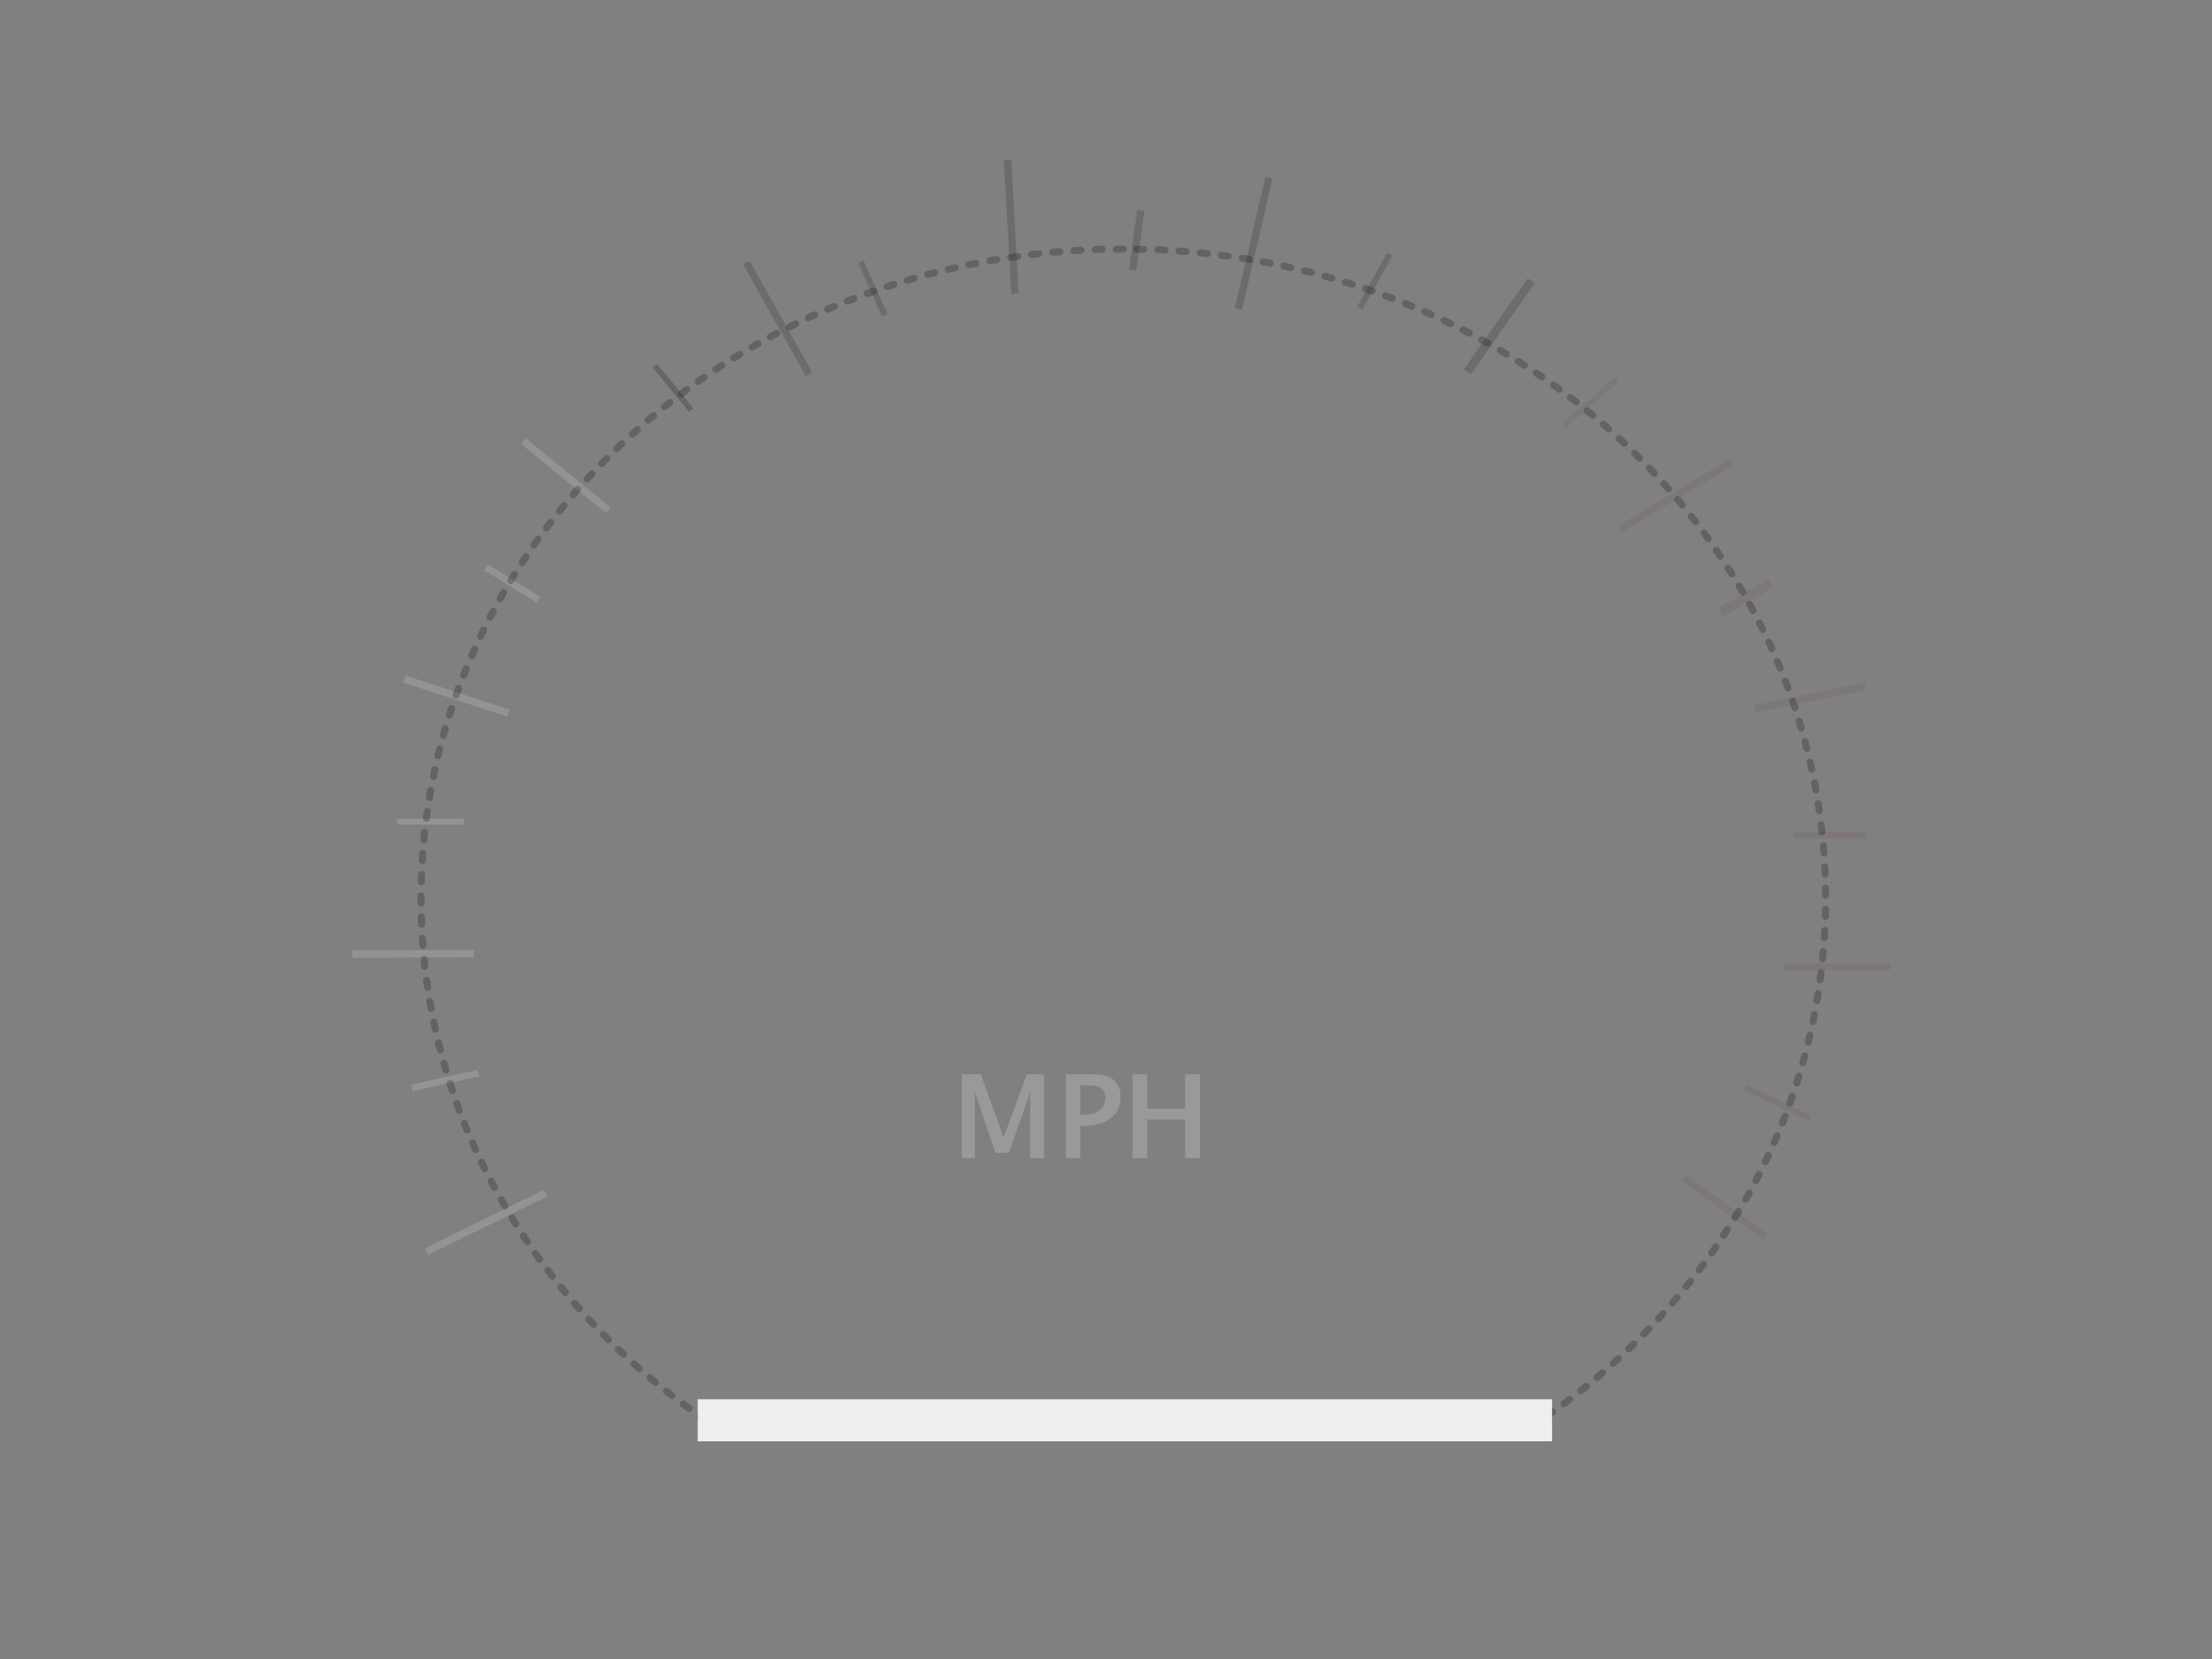 <?xml version="1.0" encoding="UTF-8" standalone="no"?>
<!-- Created with Inkscape (http://www.inkscape.org/) -->
<svg xmlns:dc="http://purl.org/dc/elements/1.1/" xmlns:cc="http://creativecommons.org/ns#" xmlns:rdf="http://www.w3.org/1999/02/22-rdf-syntax-ns#" xmlns:svg="http://www.w3.org/2000/svg" xmlns="http://www.w3.org/2000/svg" xmlns:xlink="http://www.w3.org/1999/xlink" xmlns:sodipodi="http://sodipodi.sourceforge.net/DTD/sodipodi-0.dtd" xmlns:inkscape="http://www.inkscape.org/namespaces/inkscape" width="640px" height="480px" id="svg4223" version="1.1" inkscape:version="0.48.0 r9654" sodipodi:docname="SPEEDO METER.svg">
  <rect width="100%" height="100%" fill="#808080" stroke="none"/>
  <title id="title3095">speedo meter</title>
  <defs id="defs4225">
    <linearGradient inkscape:collect="always" id="linearGradient4191">
      <stop style="stop-color: rgb(45, 45, 45); stop-opacity: 1;" offset="0" id="stop4193"/>
      <stop style="stop-color: rgb(181, 0, 0); stop-opacity: 1;" offset="1" id="stop4195"/>
    </linearGradient>
    <radialGradient inkscape:collect="always" xlink:href="#linearGradient4199" id="radialGradient4205" cx="203.929" cy="1358.812" fx="203.929" fy="1358.812" r="39.451" gradientTransform="matrix(-1.446, 1.234, -1.326, -1.553, 2389.19, 2132.4)" gradientUnits="userSpaceOnUse"/>
    <linearGradient inkscape:collect="always" id="linearGradient4199">
      <stop style="stop-color: rgb(220, 0, 0); stop-opacity: 1;" offset="0" id="stop4201"/>
      <stop style="stop-color: rgb(14, 35, 46); stop-opacity: 1;" offset="1" id="stop4203"/>
    </linearGradient>
    <radialGradient inkscape:collect="always" xlink:href="#linearGradient4215" id="radialGradient4213" cx="215.644" cy="1327.906" fx="215.644" fy="1327.906" r="88.776" gradientTransform="matrix(-1.2, 0.123, -0.067, -0.672, 563.013, 2195.1)" gradientUnits="userSpaceOnUse"/>
    <linearGradient id="linearGradient4215" inkscape:collect="always">
      <stop id="stop4217" offset="0" style="stop-color: rgb(255, 255, 255); stop-opacity: 1;"/>
      <stop id="stop4219" offset="1" style="stop-color: rgb(102, 102, 102); stop-opacity: 1;"/>
    </linearGradient>
    <radialGradient inkscape:collect="always" xlink:href="#linearGradient4215" id="radialGradient4253" cx="215.644" cy="1327.906" fx="215.644" fy="1327.906" r="88.776" gradientTransform="matrix(-1.2, 0.123, -0.067, -0.672, 563.013, 2195.1)" gradientUnits="userSpaceOnUse"/>
    <radialGradient inkscape:collect="always" xlink:href="#linearGradient4215" id="radialGradient4261" cx="215.644" cy="1327.906" fx="215.644" fy="1327.906" r="88.776" gradientTransform="matrix(-1.2, 0.123, -0.067, -0.672, 563.013, 2195.1)" gradientUnits="userSpaceOnUse"/>
    <radialGradient inkscape:collect="always" xlink:href="#linearGradient4215" id="radialGradient4269" cx="215.644" cy="1327.906" fx="215.644" fy="1327.906" r="88.776" gradientTransform="matrix(-1.2, 0.123, -0.067, -0.672, 563.013, 2195.1)" gradientUnits="userSpaceOnUse"/>
    <radialGradient inkscape:collect="always" xlink:href="#linearGradient4215" id="radialGradient4277" cx="215.644" cy="1327.906" fx="215.644" fy="1327.906" r="88.776" gradientTransform="matrix(-1.2, 0.123, -0.067, -0.672, 563.013, 2195.1)" gradientUnits="userSpaceOnUse"/>
    <radialGradient inkscape:collect="always" xlink:href="#linearGradient4215" id="radialGradient4285" cx="215.644" cy="1327.906" fx="215.644" fy="1327.906" r="88.776" gradientTransform="matrix(-1.2, 0.123, -0.067, -0.672, 563.013, 2195.1)" gradientUnits="userSpaceOnUse"/>
    <radialGradient inkscape:collect="always" xlink:href="#linearGradient4215" id="radialGradient4293" cx="215.644" cy="1327.906" fx="215.644" fy="1327.906" r="88.776" gradientTransform="matrix(-1.2, 0.123, -0.067, -0.672, 563.013, 2195.1)" gradientUnits="userSpaceOnUse"/>
    <radialGradient inkscape:collect="always" xlink:href="#linearGradient4215" id="radialGradient4301" cx="215.644" cy="1327.906" fx="215.644" fy="1327.906" r="88.776" gradientTransform="matrix(-1.2, 0.123, -0.067, -0.672, 563.013, 2195.1)" gradientUnits="userSpaceOnUse"/>
    <radialGradient inkscape:collect="always" xlink:href="#linearGradient4215" id="radialGradient4309" cx="215.644" cy="1327.906" fx="215.644" fy="1327.906" r="88.776" gradientTransform="matrix(-1.2, 0.123, -0.067, -0.672, 563.013, 2195.1)" gradientUnits="userSpaceOnUse"/>
    <radialGradient inkscape:collect="always" xlink:href="#linearGradient4215" id="radialGradient4317" cx="215.644" cy="1327.906" fx="215.644" fy="1327.906" r="88.776" gradientTransform="matrix(-1.2, 0.123, -0.067, -0.672, 563.013, 2195.1)" gradientUnits="userSpaceOnUse"/>
    <radialGradient inkscape:collect="always" xlink:href="#linearGradient4215" id="radialGradient4325" cx="215.644" cy="1327.906" fx="215.644" fy="1327.906" r="88.776" gradientTransform="matrix(-1.2, 0.123, -0.067, -0.672, 563.013, 2195.1)" gradientUnits="userSpaceOnUse"/>
    <radialGradient inkscape:collect="always" xlink:href="#linearGradient4215" id="radialGradient4333" cx="215.644" cy="1327.906" fx="215.644" fy="1327.906" r="88.776" gradientTransform="matrix(-1.2, 0.123, -0.067, -0.672, 563.013, 2195.1)" gradientUnits="userSpaceOnUse"/>
    <radialGradient inkscape:collect="always" xlink:href="#linearGradient4215" id="radialGradient4341" cx="215.644" cy="1327.906" fx="215.644" fy="1327.906" r="88.776" gradientTransform="matrix(-1.2, 0.123, -0.067, -0.672, 563.013, 2195.1)" gradientUnits="userSpaceOnUse"/>
    <radialGradient inkscape:collect="always" xlink:href="#linearGradient4215" id="radialGradient4349" cx="215.644" cy="1327.906" fx="215.644" fy="1327.906" r="88.776" gradientTransform="matrix(-1.2, 0.123, -0.067, -0.672, 563.013, 2195.1)" gradientUnits="userSpaceOnUse"/>
    <radialGradient inkscape:collect="always" xlink:href="#linearGradient4215" id="radialGradient4357" cx="215.644" cy="1327.906" fx="215.644" fy="1327.906" r="88.776" gradientTransform="matrix(-1.2, 0.123, -0.067, -0.672, 563.013, 2195.1)" gradientUnits="userSpaceOnUse"/>
    <radialGradient inkscape:collect="always" xlink:href="#linearGradient4215" id="radialGradient4365" cx="215.644" cy="1327.906" fx="215.644" fy="1327.906" r="88.776" gradientTransform="matrix(-1.2, 0.123, -0.067, -0.672, 563.013, 2195.1)" gradientUnits="userSpaceOnUse"/>
    <radialGradient inkscape:collect="always" xlink:href="#linearGradient4215" id="radialGradient4373" cx="215.644" cy="1327.906" fx="215.644" fy="1327.906" r="88.776" gradientTransform="matrix(-1.2, 0.123, -0.067, -0.672, 563.013, 2195.1)" gradientUnits="userSpaceOnUse"/>
    <radialGradient inkscape:collect="always" xlink:href="#linearGradient4215" id="radialGradient4381" cx="215.644" cy="1327.906" fx="215.644" fy="1327.906" r="88.776" gradientTransform="matrix(-1.2, 0.123, -0.067, -0.672, 563.013, 2195.1)" gradientUnits="userSpaceOnUse"/>
    <radialGradient inkscape:collect="always" xlink:href="#linearGradient4215" id="radialGradient4389" cx="215.644" cy="1327.906" fx="215.644" fy="1327.906" r="88.776" gradientTransform="matrix(-1.2, 0.123, -0.067, -0.672, 563.013, 2195.1)" gradientUnits="userSpaceOnUse"/>
    <radialGradient inkscape:collect="always" xlink:href="#linearGradient4215" id="radialGradient4397" cx="215.644" cy="1327.906" fx="215.644" fy="1327.906" r="88.776" gradientTransform="matrix(-1.2, 0.123, -0.067, -0.672, 563.013, 2195.1)" gradientUnits="userSpaceOnUse"/>
    <radialGradient inkscape:collect="always" xlink:href="#linearGradient4215" id="radialGradient4405" cx="215.644" cy="1327.906" fx="215.644" fy="1327.906" r="88.776" gradientTransform="matrix(-1.2, 0.123, -0.067, -0.672, 563.013, 2195.1)" gradientUnits="userSpaceOnUse"/>
    <radialGradient inkscape:collect="always" xlink:href="#linearGradient4215" id="radialGradient4413" cx="215.644" cy="1327.906" fx="215.644" fy="1327.906" r="88.776" gradientTransform="matrix(-1.2, 0.123, -0.067, -0.672, 563.013, 2195.1)" gradientUnits="userSpaceOnUse"/>
    <radialGradient inkscape:collect="always" xlink:href="#linearGradient4215" id="radialGradient4421" cx="215.644" cy="1327.906" fx="215.644" fy="1327.906" r="88.776" gradientTransform="matrix(-1.2, 0.123, -0.067, -0.672, 563.013, 2195.1)" gradientUnits="userSpaceOnUse"/>
    <radialGradient inkscape:collect="always" xlink:href="#linearGradient4215" id="radialGradient4429" cx="215.644" cy="1327.906" fx="215.644" fy="1327.906" r="88.776" gradientTransform="matrix(-1.2, 0.123, -0.067, -0.672, 563.013, 2195.1)" gradientUnits="userSpaceOnUse"/>
    <radialGradient inkscape:collect="always" xlink:href="#linearGradient4215" id="radialGradient4437" cx="215.644" cy="1327.906" fx="215.644" fy="1327.906" r="88.776" gradientTransform="matrix(-1.2, 0.123, -0.067, -0.672, 563.013, 2195.1)" gradientUnits="userSpaceOnUse"/>
    <radialGradient inkscape:collect="always" xlink:href="#linearGradient4207" id="radialGradient4153" gradientUnits="userSpaceOnUse" gradientTransform="matrix(-0.84, 0.996, -2.086, -1.76, 3479.4, 1861.56)" cx="604.674" cy="1350.5" fx="604.674" fy="1350.5" r="122.234"/>
    <linearGradient inkscape:collect="always" id="linearGradient4207">
      <stop style="stop-color: rgb(255, 255, 255); stop-opacity: 1;" offset="0" id="stop4209"/>
      <stop style="stop-color: rgb(102, 102, 102); stop-opacity: 1;" offset="1" id="stop4211"/>
    </linearGradient>
    <radialGradient inkscape:collect="always" xlink:href="#linearGradient4183" id="radialGradient4189" cx="279.245" cy="1436.024" fx="279.245" fy="1436.024" r="129.244" gradientTransform="matrix(-1.231, -0.117, 0.215, -2.273, 258.054, 4637.11)" gradientUnits="userSpaceOnUse"/>
    <linearGradient inkscape:collect="always" id="linearGradient4183">
      <stop style="stop-color: rgb(255, 255, 255); stop-opacity: 1;" offset="0" id="stop4185"/>
      <stop style="stop-color: rgb(204, 204, 204); stop-opacity: 1;" offset="1" id="stop4187"/>
    </linearGradient>
    <radialGradient r="129.244" fy="1436.024" fx="279.245" cy="1436.024" cx="279.245" gradientTransform="matrix(-2.622, -0.248, 0.459, -4.841, 408.408, 7254.17)" gradientUnits="userSpaceOnUse" id="radialGradient4509" xlink:href="#linearGradient4183" inkscape:collect="always"/>
    <radialGradient r="88.776" fy="1327.906" fx="215.644" cy="1327.906" cx="215.644" gradientTransform="matrix(-1.2, 0.123, -0.067, -0.672, 563.013, 2195.1)" gradientUnits="userSpaceOnUse" id="radialGradient4511" xlink:href="#linearGradient4215" inkscape:collect="always"/>
    <radialGradient r="88.776" fy="1327.906" fx="215.644" cy="1327.906" cx="215.644" gradientTransform="matrix(-1.2, 0.123, -0.067, -0.672, 563.013, 2195.1)" gradientUnits="userSpaceOnUse" id="radialGradient4513" xlink:href="#linearGradient4215" inkscape:collect="always"/>
    <radialGradient r="88.776" fy="1327.906" fx="215.644" cy="1327.906" cx="215.644" gradientTransform="matrix(-1.2, 0.123, -0.067, -0.672, 563.013, 2195.1)" gradientUnits="userSpaceOnUse" id="radialGradient4515" xlink:href="#linearGradient4215" inkscape:collect="always"/>
    <radialGradient r="88.776" fy="1327.906" fx="215.644" cy="1327.906" cx="215.644" gradientTransform="matrix(-1.2, 0.123, -0.067, -0.672, 563.013, 2195.1)" gradientUnits="userSpaceOnUse" id="radialGradient4517" xlink:href="#linearGradient4215" inkscape:collect="always"/>
    <radialGradient r="88.776" fy="1327.906" fx="215.644" cy="1327.906" cx="215.644" gradientTransform="matrix(-1.2, 0.123, -0.067, -0.672, 563.013, 2195.1)" gradientUnits="userSpaceOnUse" id="radialGradient4519" xlink:href="#linearGradient4215" inkscape:collect="always"/>
    <radialGradient r="88.776" fy="1327.906" fx="215.644" cy="1327.906" cx="215.644" gradientTransform="matrix(-1.2, 0.123, -0.067, -0.672, 563.013, 2195.1)" gradientUnits="userSpaceOnUse" id="radialGradient4521" xlink:href="#linearGradient4215" inkscape:collect="always"/>
    <radialGradient r="88.776" fy="1327.906" fx="215.644" cy="1327.906" cx="215.644" gradientTransform="matrix(-1.2, 0.123, -0.067, -0.672, 563.013, 2195.1)" gradientUnits="userSpaceOnUse" id="radialGradient4523" xlink:href="#linearGradient4215" inkscape:collect="always"/>
    <radialGradient r="88.776" fy="1327.906" fx="215.644" cy="1327.906" cx="215.644" gradientTransform="matrix(-1.2, 0.123, -0.067, -0.672, 563.013, 2195.1)" gradientUnits="userSpaceOnUse" id="radialGradient4525" xlink:href="#linearGradient4215" inkscape:collect="always"/>
    <radialGradient r="88.776" fy="1327.906" fx="215.644" cy="1327.906" cx="215.644" gradientTransform="matrix(-1.2, 0.123, -0.067, -0.672, 563.013, 2195.1)" gradientUnits="userSpaceOnUse" id="radialGradient4527" xlink:href="#linearGradient4215" inkscape:collect="always"/>
    <radialGradient r="88.776" fy="1327.906" fx="215.644" cy="1327.906" cx="215.644" gradientTransform="matrix(-1.2, 0.123, -0.067, -0.672, 563.013, 2195.1)" gradientUnits="userSpaceOnUse" id="radialGradient4529" xlink:href="#linearGradient4215" inkscape:collect="always"/>
    <radialGradient r="88.776" fy="1327.906" fx="215.644" cy="1327.906" cx="215.644" gradientTransform="matrix(-1.2, 0.123, -0.067, -0.672, 563.013, 2195.1)" gradientUnits="userSpaceOnUse" id="radialGradient4531" xlink:href="#linearGradient4215" inkscape:collect="always"/>
    <radialGradient r="88.776" fy="1327.906" fx="215.644" cy="1327.906" cx="215.644" gradientTransform="matrix(-1.2, 0.123, -0.067, -0.672, 563.013, 2195.1)" gradientUnits="userSpaceOnUse" id="radialGradient4533" xlink:href="#linearGradient4215" inkscape:collect="always"/>
    <radialGradient inkscape:collect="always" xlink:href="#linearGradient4191" id="radialGradient3171" gradientUnits="userSpaceOnUse" gradientTransform="matrix(-2.868, 0.287, -0.179, -1.786, 1747.52, 1612.24)" cx="444.331" cy="836.936" fx="444.331" fy="836.936" r="10.607"/>
    <radialGradient inkscape:collect="always" xlink:href="#linearGradient4215" id="radialGradient3173" gradientUnits="userSpaceOnUse" gradientTransform="matrix(-1.2, 0.123, -0.067, -0.672, 563.013, 2195.1)" cx="215.644" cy="1327.906" fx="215.644" fy="1327.906" r="88.776"/>
    <radialGradient inkscape:collect="always" xlink:href="#linearGradient4215" id="radialGradient3175" gradientUnits="userSpaceOnUse" gradientTransform="matrix(-1.2, 0.123, -0.067, -0.672, 563.013, 2195.1)" cx="215.644" cy="1327.906" fx="215.644" fy="1327.906" r="88.776"/>
    <radialGradient inkscape:collect="always" xlink:href="#linearGradient4215" id="radialGradient3177" gradientUnits="userSpaceOnUse" gradientTransform="matrix(-1.2, 0.123, -0.067, -0.672, 563.013, 2195.1)" cx="215.644" cy="1327.906" fx="215.644" fy="1327.906" r="88.776"/>
    <radialGradient inkscape:collect="always" xlink:href="#linearGradient4215" id="radialGradient3179" gradientUnits="userSpaceOnUse" gradientTransform="matrix(-1.2, 0.123, -0.067, -0.672, 563.013, 2195.1)" cx="215.644" cy="1327.906" fx="215.644" fy="1327.906" r="88.776"/>
    <radialGradient inkscape:collect="always" xlink:href="#linearGradient4215" id="radialGradient3181" gradientUnits="userSpaceOnUse" gradientTransform="matrix(-1.2, 0.123, -0.067, -0.672, 563.013, 2195.1)" cx="215.644" cy="1327.906" fx="215.644" fy="1327.906" r="88.776"/>
    <radialGradient inkscape:collect="always" xlink:href="#linearGradient4215" id="radialGradient3183" gradientUnits="userSpaceOnUse" gradientTransform="matrix(-1.2, 0.123, -0.067, -0.672, 563.013, 2195.1)" cx="215.644" cy="1327.906" fx="215.644" fy="1327.906" r="88.776"/>
    <radialGradient inkscape:collect="always" xlink:href="#linearGradient4215" id="radialGradient3185" gradientUnits="userSpaceOnUse" gradientTransform="matrix(-1.2, 0.123, -0.067, -0.672, 563.013, 2195.1)" cx="215.644" cy="1327.906" fx="215.644" fy="1327.906" r="88.776"/>
    <radialGradient inkscape:collect="always" xlink:href="#linearGradient4215" id="radialGradient3187" gradientUnits="userSpaceOnUse" gradientTransform="matrix(-1.2, 0.123, -0.067, -0.672, 563.013, 2195.1)" cx="215.644" cy="1327.906" fx="215.644" fy="1327.906" r="88.776"/>
    <radialGradient inkscape:collect="always" xlink:href="#linearGradient4215" id="radialGradient3189" gradientUnits="userSpaceOnUse" gradientTransform="matrix(-1.2, 0.123, -0.067, -0.672, 563.013, 2195.1)" cx="215.644" cy="1327.906" fx="215.644" fy="1327.906" r="88.776"/>
    <radialGradient inkscape:collect="always" xlink:href="#linearGradient4215" id="radialGradient3191" gradientUnits="userSpaceOnUse" gradientTransform="matrix(-1.2, 0.123, -0.067, -0.672, 563.013, 2195.1)" cx="215.644" cy="1327.906" fx="215.644" fy="1327.906" r="88.776"/>
    <radialGradient inkscape:collect="always" xlink:href="#linearGradient4215" id="radialGradient3193" gradientUnits="userSpaceOnUse" gradientTransform="matrix(-1.2, 0.123, -0.067, -0.672, 563.013, 2195.1)" cx="215.644" cy="1327.906" fx="215.644" fy="1327.906" r="88.776"/>
    <radialGradient inkscape:collect="always" xlink:href="#linearGradient4215" id="radialGradient3195" gradientUnits="userSpaceOnUse" gradientTransform="matrix(-1.2, 0.123, -0.067, -0.672, 563.013, 2195.1)" cx="215.644" cy="1327.906" fx="215.644" fy="1327.906" r="88.776"/>
    <radialGradient inkscape:collect="always" xlink:href="#linearGradient4215" id="radialGradient3197" gradientUnits="userSpaceOnUse" gradientTransform="matrix(-1.2, 0.123, -0.067, -0.672, 563.013, 2195.1)" cx="215.644" cy="1327.906" fx="215.644" fy="1327.906" r="88.776"/>
    <radialGradient inkscape:collect="always" xlink:href="#linearGradient4215" id="radialGradient3199" gradientUnits="userSpaceOnUse" gradientTransform="matrix(-1.2, 0.123, -0.067, -0.672, 563.013, 2195.1)" cx="215.644" cy="1327.906" fx="215.644" fy="1327.906" r="88.776"/>
    <radialGradient inkscape:collect="always" xlink:href="#linearGradient4215" id="radialGradient3201" gradientUnits="userSpaceOnUse" gradientTransform="matrix(-1.2, 0.123, -0.067, -0.672, 563.013, 2195.1)" cx="215.644" cy="1327.906" fx="215.644" fy="1327.906" r="88.776"/>
    <radialGradient inkscape:collect="always" xlink:href="#linearGradient4215" id="radialGradient3203" gradientUnits="userSpaceOnUse" gradientTransform="matrix(-1.2, 0.123, -0.067, -0.672, 563.013, 2195.1)" cx="215.644" cy="1327.906" fx="215.644" fy="1327.906" r="88.776"/>
    <radialGradient inkscape:collect="always" xlink:href="#linearGradient4215" id="radialGradient3205" gradientUnits="userSpaceOnUse" gradientTransform="matrix(-1.2, 0.123, -0.067, -0.672, 563.013, 2195.1)" cx="215.644" cy="1327.906" fx="215.644" fy="1327.906" r="88.776"/>
    <radialGradient inkscape:collect="always" xlink:href="#linearGradient4215" id="radialGradient3207" gradientUnits="userSpaceOnUse" gradientTransform="matrix(-1.2, 0.123, -0.067, -0.672, 563.013, 2195.1)" cx="215.644" cy="1327.906" fx="215.644" fy="1327.906" r="88.776"/>
    <radialGradient inkscape:collect="always" xlink:href="#linearGradient4215" id="radialGradient3209" gradientUnits="userSpaceOnUse" gradientTransform="matrix(-1.2, 0.123, -0.067, -0.672, 563.013, 2195.1)" cx="215.644" cy="1327.906" fx="215.644" fy="1327.906" r="88.776"/>
    <radialGradient inkscape:collect="always" xlink:href="#linearGradient4215" id="radialGradient3211" gradientUnits="userSpaceOnUse" gradientTransform="matrix(-1.2, 0.123, -0.067, -0.672, 563.013, 2195.1)" cx="215.644" cy="1327.906" fx="215.644" fy="1327.906" r="88.776"/>
    <radialGradient inkscape:collect="always" xlink:href="#linearGradient4215" id="radialGradient3213" gradientUnits="userSpaceOnUse" gradientTransform="matrix(-1.2, 0.123, -0.067, -0.672, 563.013, 2195.1)" cx="215.644" cy="1327.906" fx="215.644" fy="1327.906" r="88.776"/>
    <radialGradient inkscape:collect="always" xlink:href="#linearGradient4215" id="radialGradient3215" gradientUnits="userSpaceOnUse" gradientTransform="matrix(-1.2, 0.123, -0.067, -0.672, 563.013, 2195.1)" cx="215.644" cy="1327.906" fx="215.644" fy="1327.906" r="88.776"/>
    <radialGradient inkscape:collect="always" xlink:href="#linearGradient4215" id="radialGradient3217" gradientUnits="userSpaceOnUse" gradientTransform="matrix(-1.2, 0.123, -0.067, -0.672, 563.013, 2195.1)" cx="215.644" cy="1327.906" fx="215.644" fy="1327.906" r="88.776"/>
    <radialGradient inkscape:collect="always" xlink:href="#linearGradient4215" id="radialGradient3219" gradientUnits="userSpaceOnUse" gradientTransform="matrix(-1.2, 0.123, -0.067, -0.672, 563.013, 2195.1)" cx="215.644" cy="1327.906" fx="215.644" fy="1327.906" r="88.776"/>
    <radialGradient inkscape:collect="always" xlink:href="#linearGradient4215" id="radialGradient3221" gradientUnits="userSpaceOnUse" gradientTransform="matrix(-1.2, 0.123, -0.067, -0.672, 563.013, 2195.1)" cx="215.644" cy="1327.906" fx="215.644" fy="1327.906" r="88.776"/>
    <radialGradient inkscape:collect="always" xlink:href="#linearGradient4215" id="radialGradient3223" gradientUnits="userSpaceOnUse" gradientTransform="matrix(-1.2, 0.123, -0.067, -0.672, 563.013, 2195.1)" cx="215.644" cy="1327.906" fx="215.644" fy="1327.906" r="88.776"/>
    <radialGradient inkscape:collect="always" xlink:href="#linearGradient4215" id="radialGradient3225" gradientUnits="userSpaceOnUse" gradientTransform="matrix(-1.2, 0.123, -0.067, -0.672, 563.013, 2195.1)" cx="215.644" cy="1327.906" fx="215.644" fy="1327.906" r="88.776"/>
    <radialGradient inkscape:collect="always" xlink:href="#linearGradient4215" id="radialGradient3227" gradientUnits="userSpaceOnUse" gradientTransform="matrix(-1.2, 0.123, -0.067, -0.672, 563.013, 2195.1)" cx="215.644" cy="1327.906" fx="215.644" fy="1327.906" r="88.776"/>
    <radialGradient inkscape:collect="always" xlink:href="#linearGradient4215" id="radialGradient3229" gradientUnits="userSpaceOnUse" gradientTransform="matrix(-1.2, 0.123, -0.067, -0.672, 563.013, 2195.1)" cx="215.644" cy="1327.906" fx="215.644" fy="1327.906" r="88.776"/>
    <radialGradient inkscape:collect="always" xlink:href="#linearGradient4215" id="radialGradient3231" gradientUnits="userSpaceOnUse" gradientTransform="matrix(-1.2, 0.123, -0.067, -0.672, 563.013, 2195.1)" cx="215.644" cy="1327.906" fx="215.644" fy="1327.906" r="88.776"/>
    <radialGradient inkscape:collect="always" xlink:href="#linearGradient4215" id="radialGradient3233" gradientUnits="userSpaceOnUse" gradientTransform="matrix(-1.2, 0.123, -0.067, -0.672, 563.013, 2195.1)" cx="215.644" cy="1327.906" fx="215.644" fy="1327.906" r="88.776"/>
    <radialGradient inkscape:collect="always" xlink:href="#linearGradient4215" id="radialGradient3235" gradientUnits="userSpaceOnUse" gradientTransform="matrix(-1.2, 0.123, -0.067, -0.672, 563.013, 2195.1)" cx="215.644" cy="1327.906" fx="215.644" fy="1327.906" r="88.776"/>
    <radialGradient inkscape:collect="always" xlink:href="#linearGradient4215" id="radialGradient3237" gradientUnits="userSpaceOnUse" gradientTransform="matrix(-1.2, 0.123, -0.067, -0.672, 563.013, 2195.1)" cx="215.644" cy="1327.906" fx="215.644" fy="1327.906" r="88.776"/>
    <radialGradient inkscape:collect="always" xlink:href="#linearGradient4215" id="radialGradient3239" gradientUnits="userSpaceOnUse" gradientTransform="matrix(-1.2, 0.123, -0.067, -0.672, 563.013, 2195.1)" cx="215.644" cy="1327.906" fx="215.644" fy="1327.906" r="88.776"/>
    <radialGradient inkscape:collect="always" xlink:href="#linearGradient4215" id="radialGradient3241" gradientUnits="userSpaceOnUse" gradientTransform="matrix(-1.2, 0.123, -0.067, -0.672, 563.013, 2195.1)" cx="215.644" cy="1327.906" fx="215.644" fy="1327.906" r="88.776"/>
    <radialGradient inkscape:collect="always" xlink:href="#linearGradient4215" id="radialGradient3243" gradientUnits="userSpaceOnUse" gradientTransform="matrix(-1.2, 0.123, -0.067, -0.672, 563.013, 2195.1)" cx="215.644" cy="1327.906" fx="215.644" fy="1327.906" r="88.776"/>
    <radialGradient inkscape:collect="always" xlink:href="#linearGradient4215" id="radialGradient3245" gradientUnits="userSpaceOnUse" gradientTransform="matrix(-1.2, 0.123, -0.067, -0.672, 563.013, 2195.1)" cx="215.644" cy="1327.906" fx="215.644" fy="1327.906" r="88.776"/>
    <radialGradient inkscape:collect="always" xlink:href="#linearGradient4215" id="radialGradient3247" gradientUnits="userSpaceOnUse" gradientTransform="matrix(-1.2, 0.123, -0.067, -0.672, 563.013, 2195.1)" cx="215.644" cy="1327.906" fx="215.644" fy="1327.906" r="88.776"/>
    <radialGradient inkscape:collect="always" xlink:href="#linearGradient4215" id="radialGradient3249" gradientUnits="userSpaceOnUse" gradientTransform="matrix(-1.2, 0.123, -0.067, -0.672, 563.013, 2195.1)" cx="215.644" cy="1327.906" fx="215.644" fy="1327.906" r="88.776"/>
  </defs>
  <sodipodi:namedview id="base" pagecolor="#ffffff" bordercolor="#666666" borderopacity="1.0" inkscape:pageopacity="0.0" inkscape:pageshadow="2" inkscape:zoom="0.54781349" inkscape:cx="63.708047" inkscape:cy="368.56558" inkscape:current-layer="layer1" inkscape:document-units="px" showgrid="false" inkscape:window-width="1280" inkscape:window-height="712" inkscape:window-x="-4" inkscape:window-y="-4" inkscape:window-maximized="1"/>
  <g id="layer1" inkscape:label="Layer 1" inkscape:groupmode="layer">
    <path inkscape:connector-curvature="0" id="path4045" d="m 322.865,7.769 c -152.015,0 -275.244,113.927 -275.244,254.439 0,83.385 43.408,157.409 110.466,203.81 l 329.555,0 C 554.701,419.617 598.109,345.593 598.109,262.208 598.109,121.696 474.88,7.769 322.865,7.769 z" style="fill: url(&quot;#radialGradient4509&quot;) rgb(0, 0, 0); fill-opacity: 1; stroke: rgb(145, 141, 137); stroke-width: 0pt; stroke-linecap: round; stroke-linejoin: bevel; stroke-miterlimit: 4; stroke-opacity: 1; stroke-dasharray: none; stroke-dashoffset: 0pt;"/>
    <path inkscape:connector-curvature="0" id="path4047" d="m 322.015,14.601 c -143.782,0 -260.284,107.744 -260.284,240.646 0,78.868 41.003,148.855 104.428,192.743 l 311.713,0 c 63.425,-43.888 104.491,-113.874 104.491,-192.743 0,-132.901 -116.566,-240.646 -260.348,-240.646 z m 0,13.407 c 134.881,0 244.233,101.053 244.233,225.727 0,73.988 -38.507,139.675 -98.007,180.846 l -292.388,0 C 116.352,393.411 77.845,327.724 77.845,253.736 77.845,129.061 187.134,28.009 322.015,28.009 z" style="opacity: 0.507; fill: url(&quot;#radialGradient4153&quot;) rgb(0, 0, 0); fill-opacity: 1; stroke: rgb(145, 141, 137); stroke-width: 0pt; stroke-linecap: round; stroke-linejoin: bevel; stroke-miterlimit: 4; stroke-opacity: 1; stroke-dasharray: none; stroke-dashoffset: 0pt;"/>
    <path inkscape:connector-curvature="0" id="path4049" d="M 157.87,345.161 123.45,362.11" style="fill: rgb(102, 102, 102); stroke: rgb(147, 147, 147); stroke-width: 2.13px; stroke-linecap: butt; stroke-linejoin: miter; stroke-opacity: 1;" sodipodi:nodetypes="cc"/>
    <path inkscape:connector-curvature="0" id="path4051" d="m 137.117,275.929 -35.18,0.133" style="fill: rgb(102, 102, 102); stroke: rgb(147, 147, 147); stroke-width: 2.13px; stroke-linecap: butt; stroke-linejoin: miter; stroke-opacity: 1;" sodipodi:nodetypes="cc"/>
    <path inkscape:connector-curvature="0" id="path4053" d="m 147.114,206.328 -30.117,-9.865" style="fill: rgb(102, 102, 102); stroke: rgb(147, 147, 147); stroke-width: 2.13px; stroke-linecap: butt; stroke-linejoin: miter; stroke-opacity: 1;" sodipodi:nodetypes="cc"/>
    <path inkscape:connector-curvature="0" id="path4055" d="M 175.971,147.613 151.416,127.622" style="fill: rgb(102, 102, 102); stroke: rgb(147, 147, 147); stroke-width: 2.13px; stroke-linecap: butt; stroke-linejoin: miter; stroke-opacity: 1;" sodipodi:nodetypes="cc"/>
    <path sodipodi:nodetypes="cc" inkscape:connector-curvature="0" id="path4057" d="M 234.055,108.261 215.955,75.991" style="fill: rgb(45, 45, 45); stroke: rgb(108, 108, 108); stroke-width: 2.13px; stroke-linecap: butt; stroke-linejoin: miter; stroke-opacity: 1;"/>
    <path inkscape:connector-curvature="0" id="path4059" d="M 293.661,84.987 291.51,46.265" style="fill: rgb(45, 45, 45); stroke: rgb(108, 108, 108); stroke-width: 2.13px; stroke-linecap: butt; stroke-linejoin: miter; stroke-opacity: 1;"/>
    <path inkscape:connector-curvature="0" id="path4061" d="m 358.308,89.421 8.866,-38.093" style="fill: rgb(45, 45, 45); stroke: rgb(108, 108, 108); stroke-width: 2.13px; stroke-linecap: butt; stroke-linejoin: miter; stroke-opacity: 1;" sodipodi:nodetypes="cc"/>
    <path inkscape:connector-curvature="0" id="path4063" d="M 424.546,107.581 443.048,81.235" style="fill: rgb(45, 45, 45); stroke: rgb(108, 108, 108); stroke-width: 2.491px; stroke-linecap: butt; stroke-linejoin: miter; stroke-opacity: 1;"/>
    <path inkscape:connector-curvature="0" id="path4065" d="m 468.651,153.068 32.269,-19.361" style="fill: rgb(45, 45, 45); stroke: rgb(125, 119, 119); stroke-width: 2.13px; stroke-linecap: butt; stroke-linejoin: miter; stroke-opacity: 1;"/>
    <path inkscape:connector-curvature="0" id="path4067" d="m 507.766,205.067 31.92,-6.454" style="fill: rgb(45, 45, 45); stroke: rgb(125, 119, 119); stroke-width: 2.118px; stroke-linecap: butt; stroke-linejoin: miter; stroke-opacity: 1;"/>
    <path inkscape:connector-curvature="0" id="path4069" d="m 516.133,279.732 30.728,0" style="fill: rgb(45, 45, 45); stroke: rgb(125, 119, 119); stroke-width: 2.012px; stroke-linecap: butt; stroke-linejoin: miter; stroke-opacity: 1;"/>
    <path inkscape:connector-curvature="0" id="path4071" d="m 487.015,340.597 23.663,17.211" style="fill: rgb(45, 45, 45); stroke: rgb(125, 119, 119); stroke-width: 2.13px; stroke-linecap: butt; stroke-linejoin: miter; stroke-opacity: 1;"/>
    <path inkscape:connector-curvature="0" id="path4073" d="m 138.433,310.48 -19.286,4.302" style="fill: rgb(102, 102, 102); stroke: rgb(147, 147, 147); stroke-width: 1.923px; stroke-linecap: butt; stroke-linejoin: miter; stroke-opacity: 1;"/>
    <path inkscape:connector-curvature="0" id="path4075" d="m 134.249,237.717 -19.361,0" style="fill: rgb(102, 102, 102); stroke: rgb(147, 147, 147); stroke-width: 1.708px; stroke-linecap: butt; stroke-linejoin: miter; stroke-opacity: 1;"/>
    <path inkscape:connector-curvature="0" id="path4077" d="M 155.786,173.494 140.593,164.127" style="fill: rgb(102, 102, 102); stroke: rgb(147, 147, 147); stroke-width: 1.996px; stroke-linecap: butt; stroke-linejoin: miter; stroke-opacity: 1;"/>
    <path inkscape:connector-curvature="0" id="path4079" d="m 199.988,118.654 -10.463,-12.813" style="fill: rgb(45, 45, 45); stroke: rgb(102, 102, 102); stroke-width: 1.637px; stroke-linecap: butt; stroke-linejoin: miter; stroke-opacity: 1;"/>
    <path sodipodi:nodetypes="cc" inkscape:connector-curvature="0" id="path4081" d="M 255.976,91.24 249.076,75.716" style="fill: rgb(45, 45, 45); stroke: rgb(108, 108, 108); stroke-width: 1.708px; stroke-linecap: butt; stroke-linejoin: miter; stroke-opacity: 1;"/>
    <path inkscape:connector-curvature="0" id="path4083" d="m 327.707,78.084 2.377,-17.18" style="fill: rgb(45, 45, 45); stroke: rgb(108, 108, 108); stroke-width: 2.13px; stroke-linecap: butt; stroke-linejoin: miter; stroke-opacity: 1;"/>
    <path inkscape:connector-curvature="0" id="path4085" d="m 393.468,89.088 8.624,-15.524" style="fill: rgb(45, 45, 45); stroke: rgb(108, 108, 108); stroke-width: 1.708px; stroke-linecap: butt; stroke-linejoin: miter; stroke-opacity: 1;"/>
    <path inkscape:connector-curvature="0" id="path4087" d="m 452.627,123.047 15.124,-13.233" style="fill: rgb(45, 45, 45); stroke: rgb(125, 119, 119); stroke-width: 1.674px; stroke-linecap: butt; stroke-linejoin: miter; stroke-opacity: 1;"/>
    <path inkscape:connector-curvature="0" id="path4089" d="m 497.926,177.075 14.401,-8.293" style="fill: rgb(45, 45, 45); stroke: rgb(125, 119, 119); stroke-width: 2.705px; stroke-linecap: butt; stroke-linejoin: miter; stroke-opacity: 1;"/>
    <path inkscape:connector-curvature="0" id="path4091" d="m 518.951,241.639 20.897,0" style="fill: rgb(45, 45, 45); stroke: rgb(125, 119, 119); stroke-width: 1.916px; stroke-linecap: butt; stroke-linejoin: miter; stroke-opacity: 1;"/>
    <path inkscape:connector-curvature="0" id="path4093" d="m 505.043,314.708 18.747,8.882" style="fill: rgb(45, 45, 45); stroke: rgb(125, 119, 119); stroke-width: 1.722px; stroke-linecap: butt; stroke-linejoin: miter; stroke-opacity: 1;"/>
    <path style="opacity: 0.224; fill: rgb(204, 204, 204); fill-opacity: 0; stroke: rgb(0, 0, 0); stroke-width: 2.044; stroke-linecap: round; stroke-linejoin: bevel; stroke-miterlimit: 4; stroke-opacity: 1; stroke-dasharray: 2.044, 4.088; stroke-dashoffset: 0pt;" d="m 325.017,72.045 c -112.225,0 -203.198,84.108 -203.198,187.84 0,61.558 32.044,116.206 81.552,150.462 l 243.293,0 c 49.506,-34.256 81.55,-88.903 81.55,-150.462 0,-103.732 -90.972,-187.84 -203.197,-187.84 z" id="path4095" inkscape:connector-curvature="0"/>
    <g id="g4155" transform="matrix(2.121, 0, 0, 2.085, -136.116, -2559.17)" style="fill: url(&quot;#radialGradient4213&quot;) rgb(0, 0, 0); fill-opacity: 1;">
      <g transform="scale(1.015, 0.985)" style="font-size: 17.567px; font-style: normal; font-variant: normal; font-weight: bold; font-stretch: normal; text-align: start; line-height: 125%; letter-spacing: 0px; word-spacing: 0px; text-anchor: start; fill: url(&quot;#radialGradient3177&quot;) rgb(0, 0, 0); stroke: none; font-family: Lucida Sans Unicode;" id="text4097">
        <path d="m 143.443,1410.715 0,-11.202 -1.968,0 0,-1.369 4.011,-0.328 0,12.899 z" style="fill: url(&quot;#radialGradient3173&quot;) rgb(0, 0, 0);" id="path3106" inkscape:connector-curvature="0"/>
        <path d="m 155.725,1411.025 c -1.38,0 -2.482,-0.618 -3.307,-1.855 -0.825,-1.237 -1.238,-2.854 -1.238,-4.851 0,-1.995 0.413,-3.612 1.239,-4.849 0.826,-1.238 1.928,-1.857 3.306,-1.857 1.381,0 2.484,0.618 3.308,1.854 0.824,1.236 1.236,2.853 1.236,4.852 -1e-5,1.995 -0.412,3.611 -1.235,4.849 -0.824,1.238 -1.927,1.857 -3.31,1.857 z m 0,-1.587 c 1.606,0 2.41,-1.706 2.41,-5.119 -10e-6,-3.412 -0.803,-5.118 -2.41,-5.118 -1.601,0 -2.402,1.706 -2.402,5.118 0,3.412 0.801,5.119 2.402,5.119 z" style="fill: url(&quot;#radialGradient3175&quot;) rgb(0, 0, 0);" id="path3108" inkscape:connector-curvature="0"/>
      </g>
      <g transform="scale(1.015, 0.985)" style="font-size: 17.567px; font-style: normal; font-variant: normal; font-weight: bold; font-stretch: normal; text-align: start; line-height: 125%; letter-spacing: 0px; word-spacing: 0px; text-anchor: start; fill: url(&quot;#radialGradient3183&quot;) rgb(0, 0, 0); stroke: none; font-family: Lucida Sans Unicode;" id="text4101">
        <path d="m 129.885,1384.344 0,-1.659 c 0.5,-1.168 1.496,-2.427 2.989,-3.777 l 0.95,-0.85 c 1.181,-1.067 1.771,-2.121 1.771,-3.162 0,-0.647 -0.192,-1.153 -0.575,-1.518 -0.383,-0.365 -0.914,-0.547 -1.592,-0.547 -0.822,0 -1.899,0.334 -3.233,1.001 l 0,-1.738 c 1.202,-0.567 2.363,-0.851 3.486,-0.851 1.215,0 2.193,0.331 2.935,0.994 0.742,0.662 1.113,1.535 1.113,2.618 -1e-5,0.775 -0.185,1.462 -0.554,2.06 -0.369,0.599 -1.048,1.318 -2.037,2.158 l -0.639,0.547 c -1.295,1.098 -2.04,2.073 -2.237,2.926 l 5.408,0 0,1.798 z" style="fill: url(&quot;#radialGradient3179&quot;) rgb(0, 0, 0);" id="path3111" inkscape:connector-curvature="0"/>
        <path d="m 145.244,1384.655 c -1.38,0 -2.482,-0.618 -3.307,-1.855 -0.825,-1.237 -1.238,-2.854 -1.238,-4.851 0,-1.995 0.413,-3.612 1.239,-4.849 0.826,-1.238 1.928,-1.856 3.306,-1.856 1.381,0 2.484,0.618 3.308,1.854 0.824,1.236 1.236,2.853 1.236,4.852 -1e-5,1.995 -0.412,3.611 -1.235,4.849 -0.824,1.238 -1.927,1.857 -3.31,1.857 z m 0,-1.587 c 1.606,0 2.41,-1.706 2.41,-5.119 0,-3.412 -0.803,-5.118 -2.41,-5.118 -1.601,0 -2.402,1.706 -2.402,5.118 0,3.412 0.801,5.119 2.402,5.119 z" style="fill: url(&quot;#radialGradient3181&quot;) rgb(0, 0, 0);" id="path3113" inkscape:connector-curvature="0"/>
      </g>
      <g transform="scale(1.015, 0.985)" style="font-size: 17.567px; font-style: normal; font-variant: normal; font-weight: bold; font-stretch: normal; text-align: start; line-height: 125%; letter-spacing: 0px; word-spacing: 0px; text-anchor: start; fill: url(&quot;#radialGradient3189&quot;) rgb(0, 0, 0); stroke: none; font-family: Lucida Sans Unicode;" id="text4105">
        <path d="m 133.677,1357.288 0,-1.854 c 1.332,0.471 2.326,0.707 2.981,0.707 0.75,0 1.355,-0.213 1.814,-0.638 0.459,-0.425 0.689,-0.985 0.689,-1.68 -10e-6,-1.635 -1.162,-2.452 -3.486,-2.452 l -0.845,0 0,-1.457 0.958,-0.013 c 2.047,10e-5 3.071,-0.753 3.071,-2.259 -1e-5,-1.158 -0.7,-1.738 -2.099,-1.738 -0.785,0 -1.756,0.233 -2.914,0.698 l 0,-1.736 c 1.087,-0.367 2.094,-0.55 3.022,-0.55 1.283,0 2.275,0.262 2.978,0.786 0.703,0.524 1.054,1.281 1.054,2.27 -10e-6,1.542 -0.866,2.574 -2.599,3.095 2.007,0.4 3.011,1.51 3.011,3.33 -1e-5,1.22 -0.406,2.181 -1.217,2.881 -0.812,0.7 -1.918,1.05 -3.319,1.05 -0.789,0 -1.822,-0.146 -3.099,-0.44 z" style="fill: url(&quot;#radialGradient3185&quot;) rgb(0, 0, 0);" id="path3116" inkscape:connector-curvature="0"/>
        <path d="m 148.717,1357.727 c -1.38,0 -2.482,-0.618 -3.307,-1.855 -0.825,-1.237 -1.238,-2.854 -1.238,-4.851 0,-1.995 0.413,-3.612 1.239,-4.849 0.826,-1.238 1.928,-1.857 3.306,-1.857 1.381,0 2.484,0.618 3.308,1.854 0.824,1.236 1.236,2.853 1.236,4.852 -1e-5,1.995 -0.412,3.611 -1.235,4.849 -0.824,1.238 -1.927,1.857 -3.31,1.857 z m 0,-1.587 c 1.606,0 2.41,-1.706 2.41,-5.119 -1e-5,-3.412 -0.803,-5.118 -2.41,-5.118 -1.601,0 -2.402,1.706 -2.402,5.118 -1e-5,3.413 0.801,5.119 2.402,5.119 z" style="fill: url(&quot;#radialGradient3187&quot;) rgb(0, 0, 0);" id="path3118" inkscape:connector-curvature="0"/>
      </g>
      <g transform="scale(1.015, 0.985)" style="font-size: 17.567px; font-style: normal; font-variant: normal; font-weight: bold; font-stretch: normal; text-align: start; line-height: 125%; letter-spacing: 0px; word-spacing: 0px; text-anchor: start; fill: url(&quot;#radialGradient3195&quot;) rgb(0, 0, 0); stroke: none; font-family: Lucida Sans Unicode;" id="text4109">
        <path d="m 148.062,1335.349 0,-3.524 -5.601,0 0,-1.476 5.69,-7.79 1.845,0 0,7.569 1.665,0 0,1.697 -1.665,0 0,3.524 z m -3.6,-5.221 3.71,0 0,-5.19 z" style="fill: url(&quot;#radialGradient3191&quot;) rgb(0, 0, 0);" id="path3121" inkscape:connector-curvature="0"/>
        <path d="m 158.367,1335.659 c -1.38,0 -2.482,-0.618 -3.307,-1.855 -0.825,-1.237 -1.238,-2.854 -1.238,-4.851 0,-1.995 0.413,-3.612 1.239,-4.849 0.826,-1.238 1.928,-1.857 3.306,-1.857 1.381,0 2.484,0.618 3.308,1.854 0.824,1.236 1.236,2.853 1.236,4.852 -1e-5,1.995 -0.412,3.611 -1.235,4.849 -0.824,1.238 -1.927,1.857 -3.31,1.857 z m 0,-1.587 c 1.606,0 2.41,-1.706 2.41,-5.119 -1e-5,-3.412 -0.803,-5.118 -2.41,-5.118 -1.601,0 -2.402,1.706 -2.402,5.118 0,3.412 0.801,5.119 2.402,5.119 z" style="fill: url(&quot;#radialGradient3193&quot;) rgb(0, 0, 0);" id="path3123" inkscape:connector-curvature="0"/>
      </g>
      <g transform="scale(1.015, 0.985)" style="font-size: 17.567px; font-style: normal; font-variant: normal; font-weight: bold; font-stretch: normal; text-align: start; line-height: 125%; letter-spacing: 0px; word-spacing: 0px; text-anchor: start; fill: url(&quot;#radialGradient3201&quot;) rgb(0, 0, 0); stroke: none; font-family: Lucida Sans Unicode;" id="text4113">
        <path d="m 162.483,1315.554 0,-1.788 c 0.973,0.331 1.821,0.496 2.544,0.496 0.763,0 1.361,-0.223 1.794,-0.669 0.433,-0.446 0.65,-1.071 0.65,-1.875 -1e-5,-0.853 -0.311,-1.504 -0.932,-1.954 -0.621,-0.45 -1.534,-0.675 -2.74,-0.675 -0.277,0 -0.646,0.02 -1.105,0.058 l 0,-6.398 6.676,0 0,1.79 -4.844,0 0,2.937 c 1.518,0 2.745,0.384 3.682,1.151 0.937,0.767 1.406,1.825 1.406,3.175 -1e-5,1.261 -0.427,2.251 -1.281,2.97 -0.854,0.719 -2.023,1.079 -3.508,1.079 -0.658,0 -1.439,-0.099 -2.342,-0.295 z" style="fill: url(&quot;#radialGradient3197&quot;) rgb(0, 0, 0);" id="path3126" inkscape:connector-curvature="0"/>
        <path d="m 177.178,1315.849 c -1.38,0 -2.482,-0.618 -3.307,-1.855 -0.825,-1.237 -1.238,-2.854 -1.238,-4.851 0,-1.995 0.413,-3.612 1.239,-4.849 0.826,-1.238 1.928,-1.857 3.306,-1.857 1.381,0 2.484,0.618 3.308,1.854 0.824,1.236 1.236,2.853 1.236,4.852 -1e-5,1.995 -0.412,3.611 -1.235,4.849 -0.824,1.238 -1.927,1.857 -3.31,1.857 z m 0,-1.587 c 1.606,0 2.41,-1.706 2.41,-5.119 -1e-5,-3.412 -0.803,-5.118 -2.41,-5.118 -1.601,0 -2.402,1.706 -2.402,5.118 -1e-5,3.412 0.801,5.119 2.402,5.119 z" style="fill: url(&quot;#radialGradient3199&quot;) rgb(0, 0, 0);" id="path3128" inkscape:connector-curvature="0"/>
      </g>
      <g transform="scale(1.015, 0.985)" style="font-size: 17.567px; font-style: normal; font-variant: normal; font-weight: bold; font-stretch: normal; text-align: start; line-height: 125%; letter-spacing: 0px; word-spacing: 0px; text-anchor: start; fill: url(&quot;#radialGradient3207&quot;) rgb(0, 0, 0); stroke: none; font-family: Lucida Sans Unicode;" id="text4117">
        <path d="m 189.652,1295.575 c 0.599,-1.026 1.531,-1.539 2.797,-1.539 1.144,0 2.079,0.378 2.806,1.135 0.727,0.757 1.091,1.72 1.091,2.888 -1e-5,1.336 -0.405,2.44 -1.216,3.312 -0.811,0.872 -1.845,1.308 -3.102,1.308 -1.439,0 -2.558,-0.574 -3.36,-1.721 -0.801,-1.147 -1.202,-2.716 -1.202,-4.708 0,-2.683 0.695,-4.66 2.086,-5.929 0.767,-0.709 1.825,-1.064 3.174,-1.064 0.766,0 1.759,0.173 2.981,0.518 l 0,1.742 c -1.324,-0.449 -2.351,-0.673 -3.081,-0.673 -1.982,0 -2.974,1.576 -2.974,4.728 z m 4.652,2.812 c -1e-5,-0.881 -0.198,-1.57 -0.594,-2.068 -0.396,-0.498 -0.931,-0.747 -1.605,-0.747 -0.654,0 -1.215,0.218 -1.683,0.655 -0.468,0.437 -0.701,0.963 -0.701,1.579 0,1.011 0.224,1.811 0.672,2.401 0.448,0.59 1.036,0.884 1.763,0.884 0.654,0 1.176,-0.239 1.565,-0.716 0.389,-0.477 0.584,-1.14 0.584,-1.988 z" style="fill: url(&quot;#radialGradient3203&quot;) rgb(0, 0, 0);" id="path3131" inkscape:connector-curvature="0"/>
        <path d="m 203.104,1302.68 c -1.38,0 -2.482,-0.618 -3.307,-1.855 -0.825,-1.237 -1.238,-2.854 -1.238,-4.851 0,-1.995 0.413,-3.612 1.239,-4.849 0.826,-1.238 1.928,-1.856 3.306,-1.856 1.381,0 2.484,0.618 3.308,1.854 0.824,1.236 1.236,2.853 1.236,4.852 -1e-5,1.995 -0.412,3.611 -1.235,4.849 -0.824,1.238 -1.927,1.857 -3.31,1.857 z m 0,-1.587 c 1.606,0 2.41,-1.706 2.41,-5.119 -1e-5,-3.412 -0.803,-5.118 -2.41,-5.118 -1.601,0 -2.402,1.706 -2.402,5.118 -1e-5,3.412 0.801,5.119 2.402,5.119 z" style="fill: url(&quot;#radialGradient3205&quot;) rgb(0, 0, 0);" id="path3133" inkscape:connector-curvature="0"/>
      </g>
      <g transform="scale(1.015, 0.985)" style="font-size: 17.567px; font-style: normal; font-variant: normal; font-weight: bold; font-stretch: normal; text-align: start; line-height: 125%; letter-spacing: 0px; word-spacing: 0px; text-anchor: start; fill: url(&quot;#radialGradient3213&quot;) rgb(0, 0, 0); stroke: none; font-family: Lucida Sans Unicode;" id="text4121">
        <path d="m 222.404,1303.583 c 0.164,-1.108 0.398,-2.022 0.704,-2.741 0.305,-0.719 0.842,-1.7 1.611,-2.943 l 3.371,-5.207 -6.408,0 0,-1.899 8.367,0 0,1.772 c -3.195,4.71 -4.989,8.383 -5.381,11.018 z" style="fill: url(&quot;#radialGradient3209&quot;) rgb(0, 0, 0);" id="path3136" inkscape:connector-curvature="0"/>
        <path d="m 236.603,1303.894 c -1.38,0 -2.482,-0.618 -3.307,-1.855 -0.825,-1.237 -1.238,-2.854 -1.238,-4.851 -10e-6,-1.995 0.413,-3.612 1.239,-4.849 0.826,-1.238 1.928,-1.857 3.306,-1.857 1.381,0 2.484,0.618 3.308,1.854 0.824,1.236 1.236,2.853 1.236,4.852 -1e-5,1.995 -0.412,3.611 -1.235,4.849 -0.824,1.238 -1.927,1.857 -3.31,1.857 z m 0,-1.587 c 1.606,0 2.41,-1.706 2.41,-5.119 -1e-5,-3.412 -0.803,-5.118 -2.41,-5.118 -1.601,0 -2.402,1.706 -2.402,5.118 -1e-5,3.412 0.801,5.119 2.402,5.119 z" style="fill: url(&quot;#radialGradient3211&quot;) rgb(0, 0, 0);" id="path3138" inkscape:connector-curvature="0"/>
      </g>
      <g transform="scale(1.015, 0.985)" style="font-size: 17.567px; font-style: normal; font-variant: normal; font-weight: bold; font-stretch: normal; text-align: start; line-height: 125%; letter-spacing: 0px; word-spacing: 0px; text-anchor: start; fill: url(&quot;#radialGradient3219&quot;) rgb(0, 0, 0); stroke: none; font-family: Lucida Sans Unicode;" id="text4125">
        <path d="m 247.732,1308.669 c -0.654,-0.393 -1.122,-0.805 -1.403,-1.237 -0.281,-0.432 -0.422,-0.953 -0.422,-1.563 0,-0.991 0.364,-1.797 1.092,-2.418 0.728,-0.622 1.672,-0.932 2.831,-0.932 1.071,0 1.945,0.265 2.622,0.796 0.677,0.531 1.015,1.22 1.015,2.067 -1e-5,1.264 -0.774,2.357 -2.321,3.278 1.878,0.865 2.817,2.058 2.817,3.577 -1e-5,1.089 -0.411,1.978 -1.233,2.668 -0.822,0.69 -1.876,1.035 -3.16,1.035 -1.283,0 -2.323,-0.325 -3.117,-0.976 -0.795,-0.651 -1.192,-1.506 -1.192,-2.568 0,-1.552 0.824,-2.793 2.472,-3.726 z m 2.289,-0.685 c 1.042,-0.707 1.563,-1.499 1.563,-2.377 -1e-5,-0.445 -0.176,-0.805 -0.527,-1.08 -0.351,-0.276 -0.816,-0.413 -1.396,-0.413 -0.564,0 -1.017,0.135 -1.359,0.403 -0.342,0.269 -0.513,0.616 -0.513,1.04 0,0.426 0.161,0.813 0.483,1.159 0.322,0.346 0.905,0.769 1.748,1.268 z m -1.187,1.538 c -0.579,0.477 -0.98,0.896 -1.204,1.257 -0.224,0.361 -0.336,0.812 -0.336,1.355 0,0.668 0.212,1.204 0.635,1.609 0.423,0.405 0.984,0.608 1.683,0.608 0.675,0 1.222,-0.172 1.64,-0.515 0.418,-0.344 0.627,-0.79 0.627,-1.34 -1e-5,-0.442 -0.132,-0.818 -0.395,-1.128 -0.263,-0.31 -0.791,-0.7 -1.583,-1.169 z" style="fill: url(&quot;#radialGradient3215&quot;) rgb(0, 0, 0);" id="path3141" inkscape:connector-curvature="0"/>
        <path d="m 260.56,1315.939 c -1.38,0 -2.482,-0.618 -3.307,-1.855 -0.825,-1.237 -1.238,-2.854 -1.238,-4.851 0,-1.995 0.413,-3.612 1.239,-4.849 0.826,-1.238 1.928,-1.857 3.306,-1.857 1.381,0 2.484,0.618 3.308,1.854 0.824,1.236 1.236,2.853 1.236,4.852 -1e-5,1.995 -0.412,3.611 -1.235,4.849 -0.824,1.238 -1.927,1.857 -3.31,1.857 z m 0,-1.587 c 1.606,0 2.41,-1.706 2.41,-5.119 -10e-6,-3.412 -0.803,-5.118 -2.41,-5.118 -1.601,0 -2.402,1.706 -2.402,5.118 -10e-6,3.412 0.801,5.119 2.402,5.119 z" style="fill: url(&quot;#radialGradient3217&quot;) rgb(0, 0, 0);" id="path3143" inkscape:connector-curvature="0"/>
      </g>
      <g transform="scale(1.015, 0.985)" style="font-size: 17.567px; font-style: normal; font-variant: normal; font-weight: bold; font-stretch: normal; text-align: start; line-height: 125%; letter-spacing: 0px; word-spacing: 0px; text-anchor: start; fill: url(&quot;#radialGradient3225&quot;) rgb(0, 0, 0); stroke: none; font-family: Lucida Sans Unicode;" id="text4129">
        <path d="m 263.77,1335.1 0,-1.71 c 1.198,0.365 2.158,0.547 2.88,0.547 0.96,0 1.717,-0.418 2.27,-1.255 0.553,-0.837 0.83,-1.964 0.83,-3.38 -0.652,1.037 -1.545,1.556 -2.679,1.556 -1.107,0 -2.042,-0.403 -2.804,-1.21 -0.763,-0.806 -1.144,-1.786 -1.144,-2.94 0,-1.313 0.405,-2.408 1.216,-3.283 0.811,-0.875 1.834,-1.313 3.068,-1.313 1.417,0 2.53,0.563 3.34,1.69 0.809,1.127 1.214,2.647 1.214,4.562 -10e-6,1.217 -0.192,2.364 -0.575,3.442 -0.383,1.078 -0.905,1.924 -1.564,2.537 -0.846,0.787 -1.956,1.181 -3.331,1.181 -0.675,0 -1.581,-0.141 -2.72,-0.425 z m 1.387,-8.678 c -1e-5,0.913 0.2,1.624 0.601,2.134 0.4,0.51 0.936,0.764 1.607,0.764 0.652,0 1.208,-0.221 1.668,-0.664 0.461,-0.442 0.691,-0.977 0.691,-1.603 0,-1.022 -0.226,-1.837 -0.677,-2.447 -0.451,-0.609 -1.032,-0.914 -1.742,-0.914 -0.665,0 -1.19,0.239 -1.574,0.716 -0.384,0.477 -0.576,1.149 -0.575,2.014 z" style="fill: url(&quot;#radialGradient3221&quot;) rgb(0, 0, 0);" id="path3146" inkscape:connector-curvature="0"/>
        <path d="m 278.6,1335.525 c -1.38,0 -2.482,-0.618 -3.307,-1.855 -0.825,-1.237 -1.238,-2.854 -1.238,-4.851 0,-1.995 0.413,-3.612 1.239,-4.849 0.826,-1.238 1.928,-1.857 3.306,-1.857 1.381,0 2.484,0.618 3.308,1.854 0.824,1.236 1.236,2.853 1.236,4.852 -10e-6,1.995 -0.412,3.611 -1.235,4.849 -0.824,1.238 -1.927,1.857 -3.31,1.857 z m 0,-1.587 c 1.606,0 2.41,-1.706 2.41,-5.119 0,-3.412 -0.803,-5.118 -2.41,-5.118 -1.601,0 -2.402,1.706 -2.402,5.118 0,3.412 0.801,5.119 2.402,5.119 z" style="fill: url(&quot;#radialGradient3223&quot;) rgb(0, 0, 0);" id="path3148" inkscape:connector-curvature="0"/>
      </g>
      <g transform="scale(1.015, 0.985)" style="font-size: 17.567px; font-style: normal; font-variant: normal; font-weight: bold; font-stretch: normal; text-align: start; line-height: 125%; letter-spacing: 0px; word-spacing: 0px; text-anchor: start; fill: url(&quot;#radialGradient3233&quot;) rgb(0, 0, 0); stroke: none; font-family: Lucida Sans Unicode;" id="text4133">
        <path d="m 273.004,1358.647 0,-11.202 -1.968,0 0,-1.369 4.011,-0.328 0,12.899 z" style="fill: url(&quot;#radialGradient3227&quot;) rgb(0, 0, 0);" id="path3151" inkscape:connector-curvature="0"/>
        <path d="m 285.286,1358.958 c -1.38,0 -2.482,-0.618 -3.307,-1.855 -0.825,-1.237 -1.238,-2.854 -1.238,-4.851 0,-1.995 0.413,-3.612 1.239,-4.849 0.826,-1.238 1.928,-1.856 3.306,-1.857 1.381,10e-5 2.484,0.618 3.308,1.854 0.824,1.236 1.236,2.853 1.236,4.852 -10e-6,1.995 -0.412,3.611 -1.235,4.849 -0.824,1.238 -1.927,1.857 -3.31,1.857 z m 0,-1.587 c 1.606,0 2.41,-1.706 2.41,-5.119 -10e-6,-3.412 -0.803,-5.118 -2.41,-5.118 -1.601,10e-5 -2.402,1.706 -2.402,5.118 -10e-6,3.412 0.801,5.119 2.402,5.119 z" style="fill: url(&quot;#radialGradient3229&quot;) rgb(0, 0, 0);" id="path3153" inkscape:connector-curvature="0"/>
        <path d="m 296.436,1358.958 c -1.38,0 -2.482,-0.618 -3.307,-1.855 -0.825,-1.237 -1.238,-2.854 -1.238,-4.851 0,-1.995 0.413,-3.612 1.239,-4.849 0.826,-1.238 1.928,-1.856 3.306,-1.857 1.381,10e-5 2.484,0.618 3.308,1.854 0.824,1.236 1.236,2.853 1.236,4.852 -1e-5,1.995 -0.412,3.611 -1.235,4.849 -0.824,1.238 -1.927,1.857 -3.31,1.857 z m 0,-1.587 c 1.606,0 2.41,-1.706 2.41,-5.119 -10e-6,-3.412 -0.803,-5.118 -2.41,-5.118 -1.601,10e-5 -2.402,1.706 -2.402,5.118 -10e-6,3.412 0.801,5.119 2.402,5.119 z" style="fill: url(&quot;#radialGradient3231&quot;) rgb(0, 0, 0);" id="path3155" inkscape:connector-curvature="0"/>
      </g>
      <g transform="scale(1.015, 0.985)" style="font-size: 17.567px; font-style: normal; font-variant: normal; font-weight: bold; font-stretch: normal; text-align: start; line-height: 125%; letter-spacing: 0px; word-spacing: 0px; text-anchor: start; fill: url(&quot;#radialGradient3241&quot;) rgb(0, 0, 0); stroke: none; font-family: Lucida Sans Unicode;" id="text4137">
        <path d="m 276.881,1383.947 0,-11.202 -1.968,0 0,-1.369 4.011,-0.328 0,12.899 z" style="fill: url(&quot;#radialGradient3235&quot;) rgb(0, 0, 0);" id="path3158" inkscape:connector-curvature="0"/>
        <path d="m 288.032,1383.947 0,-11.202 -1.968,0 0,-1.369 4.011,-0.328 0,12.899 z" style="fill: url(&quot;#radialGradient3237&quot;) rgb(0, 0, 0);" id="path3160" inkscape:connector-curvature="0"/>
        <path d="m 300.313,1384.258 c -1.38,0 -2.482,-0.618 -3.307,-1.855 -0.825,-1.237 -1.238,-2.854 -1.238,-4.851 0,-1.995 0.413,-3.612 1.239,-4.849 0.826,-1.238 1.928,-1.856 3.306,-1.857 1.381,10e-5 2.484,0.618 3.308,1.854 0.824,1.236 1.236,2.853 1.236,4.852 -10e-6,1.995 -0.412,3.611 -1.235,4.849 -0.824,1.238 -1.927,1.857 -3.31,1.857 z m 0,-1.587 c 1.606,0 2.41,-1.706 2.41,-5.119 -10e-6,-3.412 -0.803,-5.118 -2.41,-5.118 -1.601,10e-5 -2.402,1.706 -2.402,5.118 0,3.412 0.801,5.119 2.402,5.119 z" style="fill: url(&quot;#radialGradient3239&quot;) rgb(0, 0, 0);" id="path3162" inkscape:connector-curvature="0"/>
      </g>
      <g transform="scale(1.015, 0.985)" style="font-size: 17.567px; font-style: normal; font-variant: normal; font-weight: bold; font-stretch: normal; text-align: start; line-height: 125%; letter-spacing: 0px; word-spacing: 0px; text-anchor: start; fill: url(&quot;#radialGradient3249&quot;) rgb(0, 0, 0); stroke: none; font-family: Lucida Sans Unicode;" id="text4141">
        <path d="m 261.632,1407.641 0,-11.202 -1.968,0 0,-1.369 4.011,-0.328 0,12.899 z" style="fill: url(&quot;#radialGradient3243&quot;) rgb(0, 0, 0);" id="path3165" inkscape:connector-curvature="0"/>
        <path d="m 269.705,1407.641 0,-1.659 c 0.5,-1.168 1.496,-2.427 2.989,-3.777 l 0.95,-0.85 c 1.181,-1.067 1.771,-2.121 1.771,-3.162 -1e-5,-0.647 -0.192,-1.153 -0.575,-1.518 -0.383,-0.365 -0.914,-0.547 -1.592,-0.547 -0.822,10e-5 -1.899,0.334 -3.233,1.001 l 0,-1.738 c 1.202,-0.567 2.363,-0.851 3.486,-0.851 1.215,10e-5 2.193,0.331 2.935,0.994 0.742,0.662 1.113,1.535 1.113,2.618 -10e-6,0.775 -0.185,1.462 -0.554,2.06 -0.369,0.599 -1.048,1.318 -2.037,2.158 l -0.639,0.547 c -1.295,1.098 -2.04,2.073 -2.237,2.926 l 5.408,0 0,1.798 z" style="fill: url(&quot;#radialGradient3245&quot;) rgb(0, 0, 0);" id="path3167" inkscape:connector-curvature="0"/>
        <path d="m 285.064,1407.952 c -1.38,0 -2.482,-0.618 -3.307,-1.855 -0.825,-1.237 -1.238,-2.854 -1.238,-4.851 0,-1.995 0.413,-3.612 1.239,-4.849 0.826,-1.238 1.928,-1.856 3.306,-1.857 1.381,10e-5 2.484,0.618 3.308,1.854 0.824,1.236 1.236,2.853 1.236,4.852 -10e-6,1.995 -0.412,3.611 -1.235,4.849 -0.824,1.238 -1.927,1.857 -3.31,1.857 z m 0,-1.587 c 1.606,0 2.41,-1.706 2.41,-5.119 -10e-6,-3.412 -0.803,-5.118 -2.41,-5.118 -1.601,10e-5 -2.402,1.706 -2.402,5.118 0,3.412 0.801,5.119 2.402,5.119 z" style="fill: url(&quot;#radialGradient3247&quot;) rgb(0, 0, 0);" id="path3169" inkscape:connector-curvature="0"/>
      </g>
    </g>
    <path sodipodi:nodetypes="ccc" inkscape:connector-curvature="0" id="path4145" d="m 360.089,217.976 -8.605,-8.606 c -220.713,223.28 -207.019,203.446 8.605,8.606 z" style="fill: url(&quot;#radialGradient4205&quot;) rgb(0, 0, 0); fill-opacity: 1; stroke: rgb(0, 0, 0); stroke-width: 0pt; stroke-linecap: butt; stroke-linejoin: miter; stroke-miterlimit: 4; stroke-opacity: 1; stroke-dasharray: none;"/>
    <g transform="matrix(1.332, 0, 0, 1.274, -71.758, -110.86)" style="font-size: 26.151px; font-style: normal; font-variant: normal; font-weight: bold; font-stretch: normal; text-align: start; line-height: 125%; letter-spacing: 0px; word-spacing: 0px; text-anchor: start; fill: rgb(153, 153, 153); fill-opacity: 1; stroke: none; font-family: Lucida Sans Unicode;" id="text4149">
      <path d="m 262.798,350.043 0,-19.04 4.126,0 4.932,14.336 5.077,-14.336 3.742,0 0,19.04 -3.016,0 0,-15.074 -4.624,13.835 -2.952,0 -4.469,-13.872 0,15.112 z" id="path3099" inkscape:connector-curvature="0"/>
      <path d="m 285.374,350.043 0,-19.04 5.326,0 c 1.479,2e-5 2.634,0.126 3.466,0.377 0.832,0.251 1.514,0.696 2.046,1.334 0.703,0.845 1.055,1.98 1.055,3.402 -10e-6,2.046 -0.696,3.652 -2.087,4.818 -1.391,1.165 -3.31,1.748 -5.757,1.748 l -0.883,0 0,7.361 z m 3.166,-9.863 0.784,0 c 1.488,10e-6 2.629,-0.335 3.423,-1.004 0.794,-0.669 1.191,-1.626 1.191,-2.871 -10e-6,-1.017 -0.306,-1.742 -0.918,-2.176 -0.612,-0.433 -1.661,-0.65 -3.146,-0.65 l -1.334,0 z" id="path3101" inkscape:connector-curvature="0"/>
      <path d="m 299.879,350.043 0,-19.04 3.192,0 0,7.812 8.252,0 0,-7.812 3.191,0 0,19.04 -3.191,0 0,-8.752 -8.252,0 0,8.752 z" id="path3103" inkscape:connector-curvature="0"/>
    </g>
    <path style="fill: url(&quot;#radialGradient3171&quot;) rgb(0, 0, 0); fill-opacity: 1; stroke: rgb(0, 0, 0); stroke-width: 0pt; stroke-linecap: round; stroke-linejoin: bevel; stroke-miterlimit: 4; stroke-opacity: 1; stroke-dashoffset: 0pt;" d="m 338.708,246.508 c 0,10.513 -8.751,19.035 -19.546,19.035 -10.794,0 -19.546,-8.522 -19.546,-19.035 0,-10.513 8.751,-19.035 19.546,-19.035 10.795,0 19.546,8.523 19.546,19.035 z" id="path4181" inkscape:connector-curvature="0"/>
    <path style="fill: rgb(238, 238, 238); fill-opacity: 1; stroke: rgb(0, 0, 0); stroke-width: 0pt; stroke-linecap: round; stroke-linejoin: bevel; stroke-miterlimit: 4; stroke-opacity: 1; stroke-dashoffset: 0pt;" d="m 201.87,404.848 247.192,0 0,12.17 -247.192,0 z" id="rect4221" inkscape:connector-curvature="0"/>
  </g>
</svg>